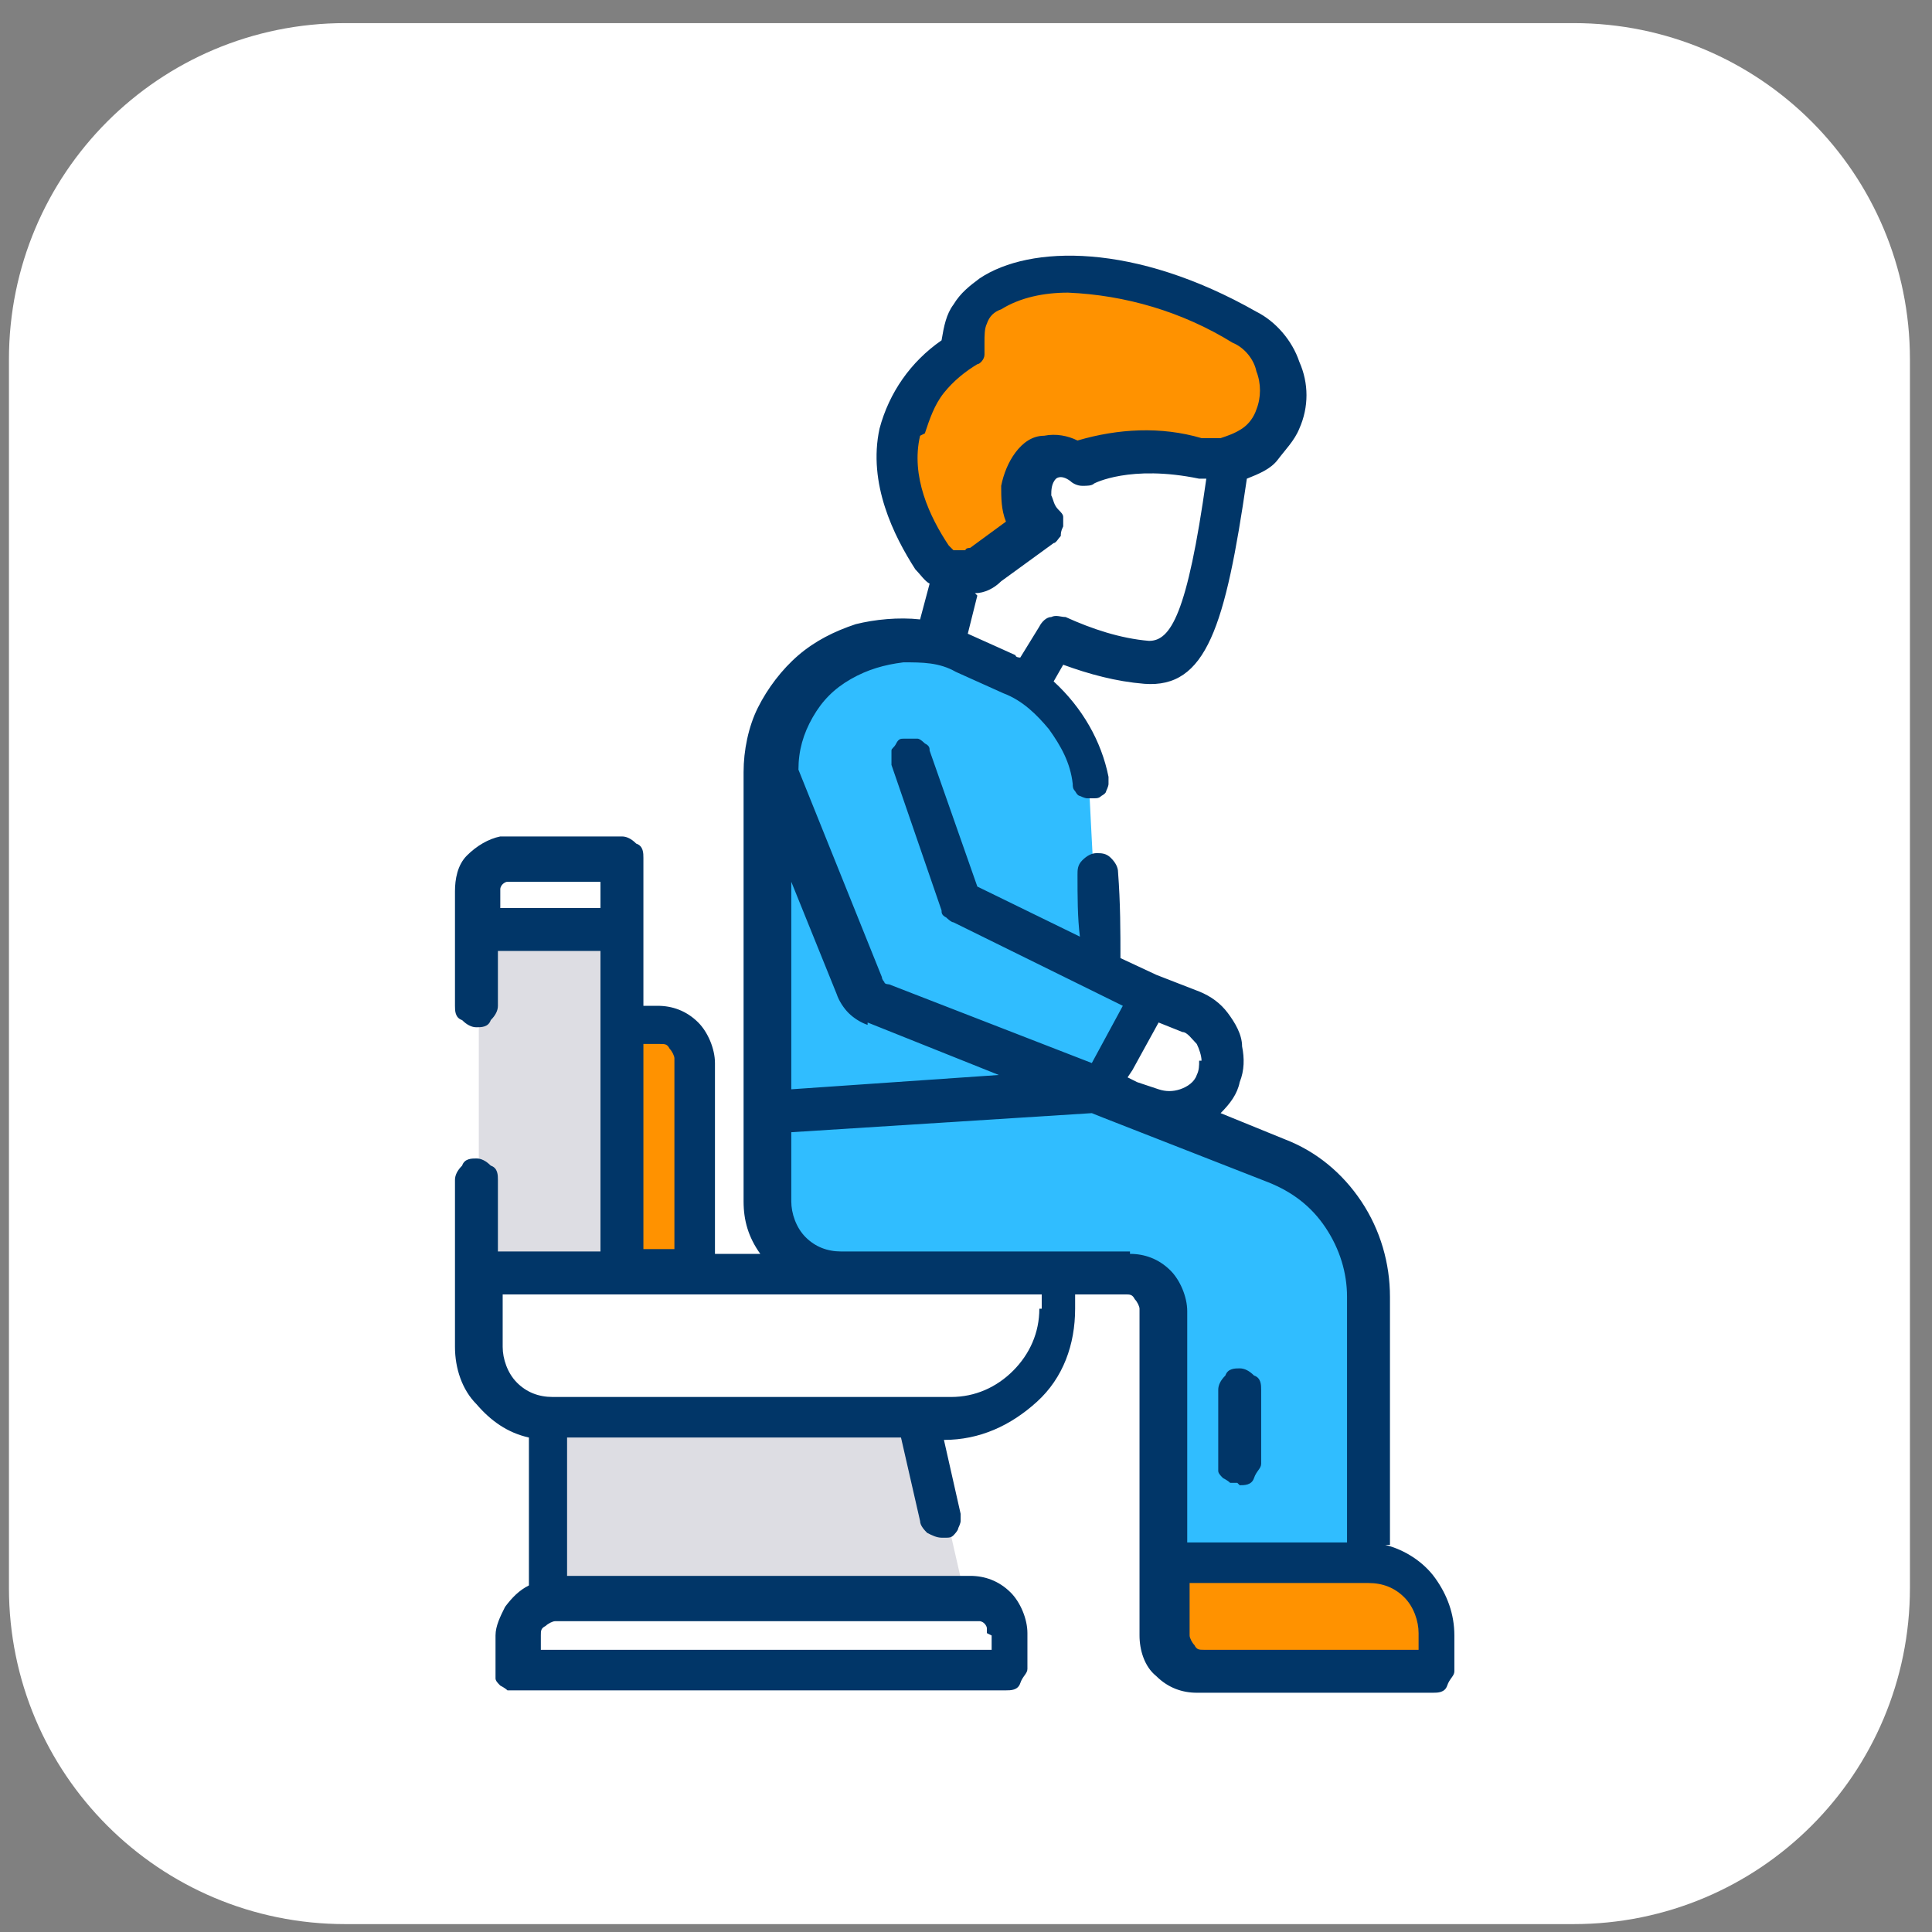 <svg width="81" height="81" viewBox="0 0 81 81" fill="none" xmlns="http://www.w3.org/2000/svg">
<rect x="0" y="0" width="81" height="81" fill="#808080" stroke="none"/>
<path d="M65.975 0.969H14.475C6.675 0.969 0.375 7.269 0.375 15.069V66.569C0.375 74.369 6.675 80.669 14.475 80.669H65.975C73.775 80.669 80.075 74.369 80.075 66.569V15.069C80.075 7.269 73.775 0.969 65.975 0.969Z" fill="white"/>
<path d="M44.775 45.169L48.175 46.469C48.675 46.669 49.275 46.669 49.875 46.469C50.375 46.269 50.875 45.769 51.075 45.269C51.275 44.769 51.275 44.169 51.075 43.569C50.875 43.069 50.375 42.569 49.875 42.369L47.175 41.269L44.775 45.169Z" fill="white"/>
<path d="M51.775 17.169C50.675 25.969 49.875 27.869 48.075 27.669C46.775 27.569 45.475 27.169 44.275 26.569L42.375 29.569L39.075 27.869L42.775 14.869L51.775 17.069V17.169Z" fill="white"/>
<path d="M45.375 19.469C43.475 18.069 42.475 20.869 43.675 22.069L40.275 24.669C40.275 24.669 34.575 18.569 40.575 14.669C40.175 11.569 45.775 10.069 52.375 13.869C55.475 15.769 53.775 20.069 50.475 19.269C47.175 18.469 45.375 19.569 45.375 19.569V19.469Z" fill="#FF9200"/>
<path d="M47.975 41.669L45.975 40.669C45.975 38.269 45.775 35.469 45.675 33.269C45.675 32.169 45.275 31.069 44.575 30.169C43.975 29.269 43.075 28.569 42.075 28.069L40.075 27.169C39.275 26.769 38.275 26.569 37.375 26.669C36.475 26.669 35.575 27.069 34.775 27.569C33.975 28.069 33.375 28.769 32.875 29.569C32.475 30.369 32.175 31.269 32.175 32.269V50.769L45.875 45.669L47.975 41.669Z" fill="#30BDFF"/>
<path d="M24.875 42.969H27.675C28.075 42.969 28.475 43.169 28.775 43.369C29.075 43.669 29.175 44.069 29.175 44.469V54.569H24.875V42.969Z" fill="#FF9200"/>
<path d="M21.575 35.869H26.175V54.569H20.075V37.369C20.075 36.969 20.275 36.569 20.475 36.269C20.775 35.969 21.175 35.869 21.575 35.869Z" fill="#DDDDE3"/>
<path d="M21.575 35.869H26.175V38.969H20.075V37.469C20.075 37.069 20.275 36.669 20.475 36.369C20.775 36.069 21.175 35.969 21.575 35.969V35.869Z" fill="white"/>
<path d="M40.875 68.769L38.475 58.269H23.175V68.769H40.875Z" fill="#DDDDE3"/>
<path d="M20.075 53.369H44.475V54.869C44.475 56.069 43.975 57.269 43.175 58.069C42.275 58.969 41.175 59.369 39.975 59.369H23.275C22.475 59.369 21.675 59.069 21.075 58.469C20.475 57.869 20.175 57.069 20.175 56.269V53.169L20.075 53.369Z" fill="white"/>
<path d="M42.475 70.069H21.875V68.569C21.875 68.169 22.075 67.769 22.275 67.469C22.575 67.169 22.975 67.069 23.375 67.069H40.975C41.375 67.069 41.775 67.269 42.075 67.469C42.375 67.669 42.475 68.169 42.475 68.569V70.069Z" fill="white"/>
<path d="M57.375 54.269V66.969H48.875V54.869C48.875 54.469 48.675 54.069 48.475 53.769C48.275 53.469 47.775 53.369 47.375 53.369H35.275C34.875 53.369 34.475 53.369 34.075 53.169C33.675 52.969 33.375 52.769 33.075 52.469C32.775 52.169 32.575 51.869 32.375 51.469C32.175 51.069 32.175 50.669 32.175 50.269V46.469L45.875 45.569L53.475 48.569C54.575 48.969 55.575 49.769 56.275 50.769C56.975 51.769 57.375 52.969 57.375 54.169V54.269Z" fill="#30BDFF"/>
<path d="M48.875 65.469H57.275C58.075 65.469 58.875 65.769 59.475 66.369C60.075 66.969 60.375 67.769 60.375 68.569V70.069H50.475C50.075 70.069 49.675 69.869 49.375 69.669C49.075 69.369 48.975 68.969 48.975 68.569V65.469H48.875Z" fill="#FF9200"/>
<path d="M51.975 62.269C52.175 62.269 52.475 62.269 52.575 61.969C52.675 61.669 52.875 61.569 52.875 61.369V58.269C52.875 58.069 52.875 57.769 52.575 57.669C52.375 57.469 52.175 57.369 51.975 57.369C51.775 57.369 51.475 57.369 51.375 57.669C51.175 57.869 51.075 58.069 51.075 58.269V61.369C51.075 61.469 51.075 61.569 51.075 61.669C51.075 61.769 51.175 61.869 51.275 61.969C51.275 61.969 51.475 62.069 51.575 62.169C51.675 62.169 51.775 62.169 51.875 62.169L51.975 62.269Z" fill="#013668"/>
<path d="M58.275 64.769V54.369C58.275 52.969 57.875 51.569 57.075 50.369C56.275 49.169 55.175 48.269 53.875 47.769L51.175 46.669C51.575 46.269 51.875 45.869 51.975 45.369C52.175 44.869 52.175 44.369 52.075 43.869C52.075 43.369 51.775 42.869 51.475 42.469C51.175 42.069 50.775 41.769 50.275 41.569L48.475 40.869L46.975 40.169C46.975 39.069 46.975 37.869 46.875 36.569C46.875 36.369 46.775 36.169 46.575 35.969C46.375 35.769 46.175 35.769 45.975 35.769C45.775 35.769 45.575 35.869 45.375 36.069C45.175 36.269 45.175 36.469 45.175 36.669C45.175 37.569 45.175 38.469 45.275 39.269L40.975 37.169L38.975 31.469C38.975 31.369 38.975 31.269 38.775 31.169C38.775 31.169 38.575 30.969 38.475 30.969C38.375 30.969 38.275 30.969 38.175 30.969C38.075 30.969 37.975 30.969 37.875 30.969C37.775 30.969 37.675 30.969 37.575 31.169C37.475 31.369 37.375 31.369 37.375 31.469C37.375 31.569 37.375 31.669 37.375 31.769C37.375 31.869 37.375 31.969 37.375 32.069L39.475 38.169C39.475 38.269 39.475 38.369 39.675 38.469C39.675 38.469 39.875 38.669 39.975 38.669L47.075 42.169L45.775 44.569L37.275 41.269C37.275 41.269 37.075 41.269 37.075 41.169C37.075 41.169 36.975 41.069 36.975 40.969L33.475 32.269C33.475 31.469 33.675 30.769 34.075 30.069C34.475 29.369 34.975 28.869 35.675 28.469C36.375 28.069 37.075 27.869 37.875 27.769C38.675 27.769 39.375 27.769 40.075 28.169L42.075 29.069C42.875 29.369 43.475 29.969 43.975 30.569C44.475 31.269 44.875 31.969 44.975 32.869C44.975 32.969 44.975 33.069 45.075 33.169C45.075 33.169 45.175 33.369 45.275 33.369C45.275 33.369 45.475 33.469 45.575 33.469C45.675 33.469 45.775 33.469 45.875 33.469C45.975 33.469 46.075 33.469 46.175 33.369C46.175 33.369 46.375 33.269 46.375 33.169C46.375 33.169 46.475 32.969 46.475 32.869C46.475 32.769 46.475 32.669 46.475 32.569C46.175 31.069 45.375 29.669 44.175 28.569L44.575 27.869C45.675 28.269 46.775 28.569 47.975 28.669C50.575 28.869 51.375 26.269 52.275 20.069C52.775 19.869 53.275 19.669 53.575 19.269C53.875 18.869 54.275 18.469 54.475 17.969C54.875 17.069 54.875 16.069 54.475 15.169C54.175 14.269 53.475 13.469 52.675 13.069C47.575 10.169 43.175 10.269 41.075 11.669C40.675 11.969 40.275 12.269 39.975 12.769C39.675 13.169 39.575 13.669 39.475 14.269C38.175 15.169 37.275 16.469 36.875 17.969C36.375 20.269 37.475 22.469 38.375 23.869C38.575 24.069 38.775 24.369 38.975 24.469L38.575 25.969C37.675 25.869 36.675 25.969 35.875 26.169C34.975 26.469 34.175 26.869 33.475 27.469C32.775 28.069 32.175 28.869 31.775 29.669C31.375 30.469 31.175 31.469 31.175 32.369V47.069V50.369C31.175 51.169 31.375 51.869 31.875 52.569H29.975V44.569C29.975 43.969 29.675 43.269 29.275 42.869C28.775 42.369 28.175 42.169 27.575 42.169H26.975V35.969C26.975 35.769 26.975 35.469 26.675 35.369C26.475 35.169 26.275 35.069 26.075 35.069H21.475C21.275 35.069 21.175 35.069 20.975 35.069C20.475 35.169 19.975 35.469 19.575 35.869C19.175 36.269 19.075 36.869 19.075 37.369V42.169C19.075 42.369 19.075 42.669 19.375 42.769C19.575 42.969 19.775 43.069 19.975 43.069C20.175 43.069 20.475 43.069 20.575 42.769C20.775 42.569 20.875 42.369 20.875 42.169V39.869H25.175V52.469H20.875V49.469C20.875 49.269 20.875 48.969 20.575 48.869C20.375 48.669 20.175 48.569 19.975 48.569C19.775 48.569 19.475 48.569 19.375 48.869C19.175 49.069 19.075 49.269 19.075 49.469V56.469C19.075 57.369 19.375 58.269 19.975 58.869C20.575 59.569 21.275 60.069 22.175 60.269V66.469C21.775 66.669 21.475 66.969 21.175 67.369C20.975 67.769 20.775 68.169 20.775 68.569V70.069C20.775 70.169 20.775 70.269 20.775 70.369C20.775 70.469 20.875 70.569 20.975 70.669C20.975 70.669 21.175 70.769 21.275 70.869C21.375 70.869 21.475 70.869 21.575 70.869H42.175C42.375 70.869 42.675 70.869 42.775 70.569C42.875 70.269 43.075 70.169 43.075 69.969V68.469C43.075 67.869 42.775 67.169 42.375 66.769C41.875 66.269 41.275 66.069 40.675 66.069H23.775V60.269H37.775L38.575 63.769C38.575 63.969 38.775 64.169 38.875 64.269C39.075 64.369 39.275 64.469 39.475 64.469C39.475 64.469 39.575 64.469 39.675 64.469C39.775 64.469 39.875 64.469 39.975 64.369C39.975 64.369 40.175 64.169 40.175 64.069C40.175 64.069 40.275 63.869 40.275 63.769C40.275 63.669 40.275 63.569 40.275 63.469L39.575 60.369C41.075 60.369 42.375 59.769 43.475 58.769C44.575 57.769 45.075 56.369 45.075 54.869V54.269H47.175C47.375 54.269 47.475 54.269 47.575 54.469C47.675 54.569 47.775 54.769 47.775 54.869V68.569C47.775 69.169 47.975 69.869 48.475 70.269C48.975 70.769 49.575 70.969 50.175 70.969H60.075C60.275 70.969 60.575 70.969 60.675 70.669C60.775 70.369 60.975 70.269 60.975 70.069V68.569C60.975 67.669 60.675 66.869 60.175 66.169C59.675 65.469 58.875 64.969 58.075 64.769H58.275ZM38.775 18.169C38.975 17.569 39.175 16.969 39.575 16.469C39.975 15.969 40.475 15.569 40.975 15.269C41.075 15.269 41.275 15.069 41.275 14.869C41.275 14.769 41.275 14.569 41.275 14.369C41.275 14.069 41.275 13.769 41.375 13.569C41.475 13.269 41.675 13.069 41.975 12.969C42.775 12.469 43.775 12.269 44.775 12.269C47.175 12.369 49.575 13.069 51.675 14.369C52.175 14.569 52.575 15.069 52.675 15.569C52.875 16.069 52.875 16.669 52.675 17.169C52.575 17.469 52.375 17.769 52.075 17.969C51.775 18.169 51.475 18.269 51.175 18.369C50.875 18.369 50.575 18.369 50.375 18.369C48.675 17.869 46.875 17.969 45.175 18.469C44.775 18.269 44.275 18.169 43.775 18.269C43.275 18.269 42.875 18.569 42.575 18.969C42.275 19.369 42.075 19.869 41.975 20.369C41.975 20.869 41.975 21.369 42.175 21.869L40.675 22.969C40.675 22.969 40.475 22.969 40.475 23.069C40.475 23.069 40.275 23.069 40.175 23.069H39.975C39.975 23.069 39.875 22.969 39.775 22.869C38.975 21.669 38.175 19.969 38.575 18.269L38.775 18.169ZM40.875 24.869C41.275 24.869 41.675 24.669 41.975 24.369L44.175 22.769C44.275 22.769 44.375 22.569 44.475 22.469C44.475 22.369 44.475 22.269 44.575 22.069C44.575 21.969 44.575 21.769 44.575 21.669C44.575 21.569 44.475 21.469 44.375 21.369C44.175 21.169 44.175 20.969 44.075 20.769C44.075 20.569 44.075 20.269 44.275 20.069C44.275 20.069 44.475 19.869 44.875 20.169C44.975 20.269 45.175 20.369 45.375 20.369C45.575 20.369 45.775 20.369 45.875 20.269C45.875 20.269 47.375 19.469 50.275 20.069C50.375 20.069 50.475 20.069 50.575 20.069C49.775 25.769 49.075 26.869 48.175 26.869C46.975 26.769 45.775 26.369 44.675 25.869C44.475 25.869 44.275 25.769 44.075 25.869C43.875 25.869 43.675 26.069 43.575 26.269L42.775 27.569C42.775 27.569 42.575 27.569 42.575 27.469L40.575 26.569L40.975 24.969L40.875 24.869ZM50.275 44.469C50.275 44.669 50.275 44.869 50.175 45.069C50.075 45.369 49.775 45.569 49.475 45.669C49.175 45.769 48.875 45.769 48.575 45.669L47.675 45.369L47.275 45.169L47.475 44.869L48.575 42.869L49.575 43.269C49.775 43.269 49.975 43.569 50.175 43.769C50.275 43.969 50.375 44.269 50.375 44.469H50.275ZM36.375 42.869L41.875 45.069L33.175 45.669V36.969L35.075 41.669C35.175 41.969 35.375 42.269 35.575 42.469C35.775 42.669 36.075 42.869 36.375 42.969V42.869ZM25.275 38.069H20.975V37.469V37.269C20.975 37.269 20.975 37.169 21.075 37.069C21.075 37.069 21.175 36.969 21.275 36.969H21.475H25.175V38.269L25.275 38.069ZM27.075 43.769H27.675C27.875 43.769 27.975 43.769 28.075 43.969C28.175 44.069 28.275 44.269 28.275 44.369V52.369H26.975V43.769H27.075ZM41.575 68.569V69.169H22.675V68.569C22.675 68.369 22.675 68.269 22.875 68.169C22.975 68.069 23.175 67.969 23.275 67.969H40.875H41.075C41.075 67.969 41.175 67.969 41.275 68.069C41.275 68.069 41.375 68.169 41.375 68.269V68.469L41.575 68.569ZM43.575 54.869C43.575 55.869 43.175 56.769 42.475 57.469C41.775 58.169 40.875 58.569 39.875 58.569H23.175C22.575 58.569 22.075 58.369 21.675 57.969C21.275 57.569 21.075 56.969 21.075 56.469V54.269H43.675V54.869H43.575ZM47.375 52.469H35.275C34.675 52.469 34.175 52.269 33.775 51.869C33.375 51.469 33.175 50.869 33.175 50.369V47.469L45.775 46.669L46.275 46.869L53.175 49.569C54.175 49.969 54.975 50.569 55.575 51.469C56.175 52.369 56.475 53.369 56.475 54.369V64.669H49.775V54.969C49.775 54.369 49.475 53.669 49.075 53.269C48.575 52.769 47.975 52.569 47.375 52.569V52.469ZM59.475 69.169H50.475C50.275 69.169 50.175 69.169 50.075 68.969C49.975 68.869 49.875 68.669 49.875 68.569V66.369H57.375C57.975 66.369 58.475 66.569 58.875 66.969C59.275 67.369 59.475 67.969 59.475 68.469V69.069V69.169Z" fill="#013668"/>
</svg>
